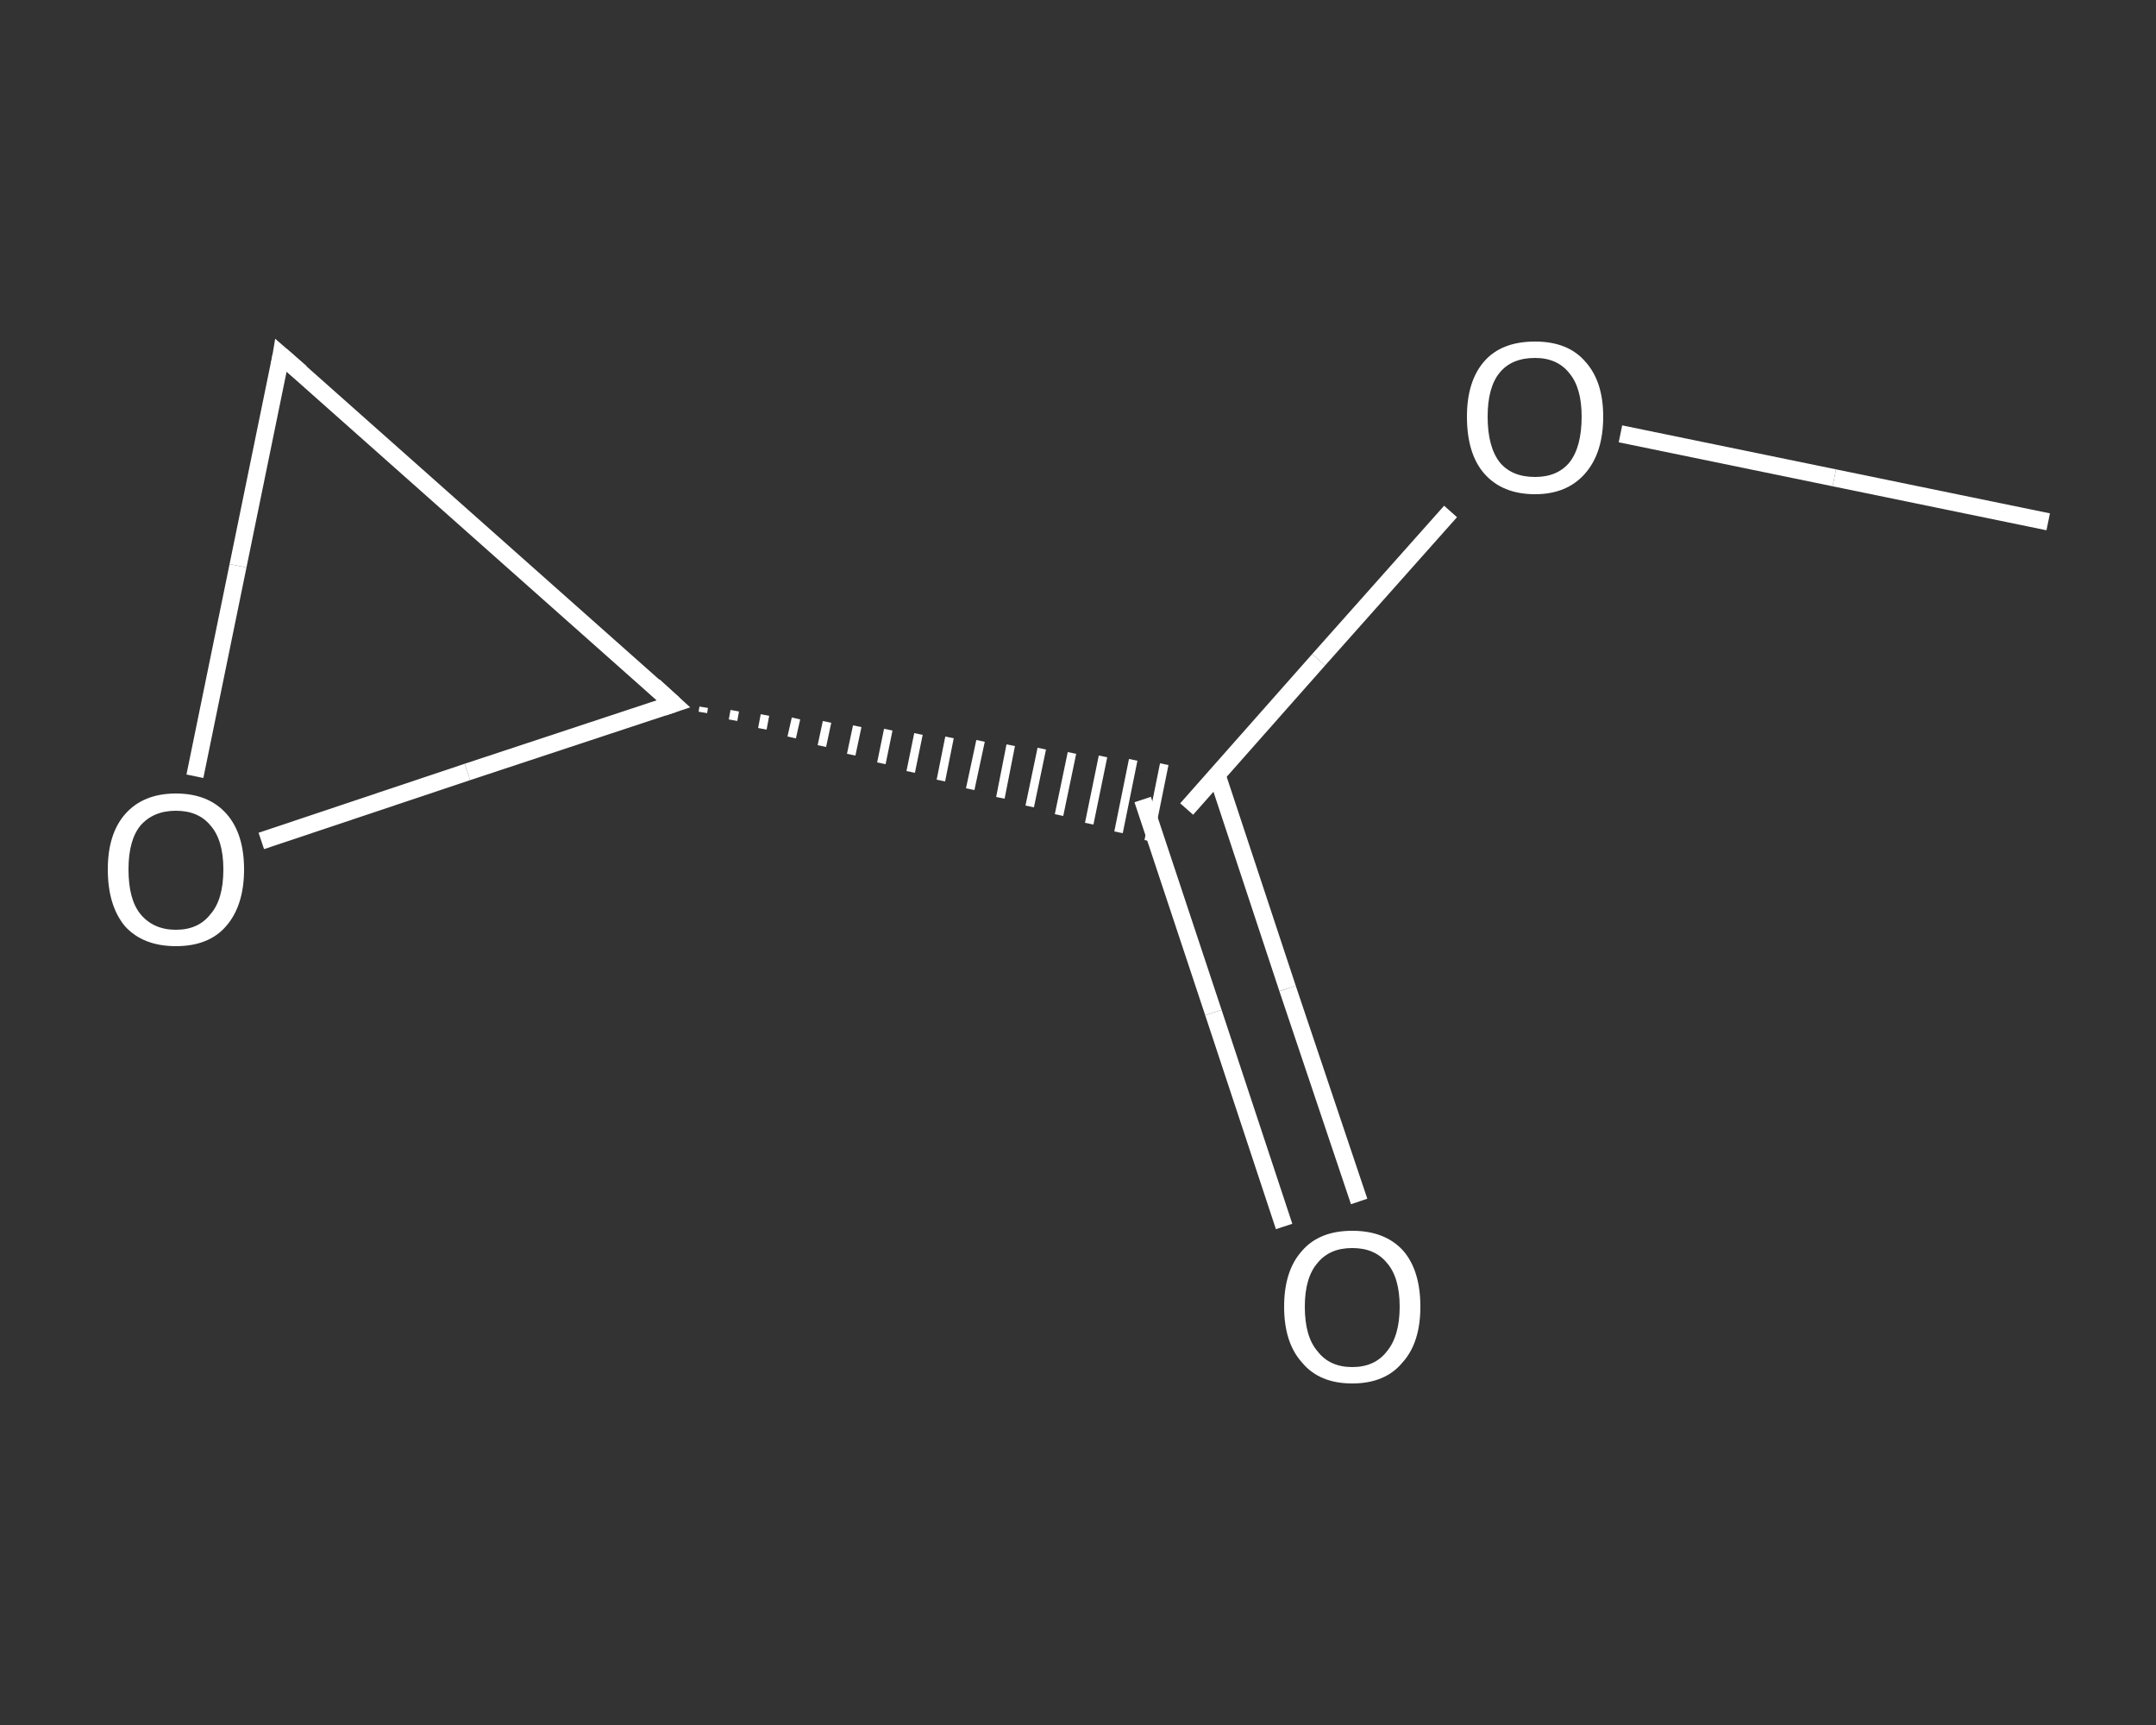 <?xml version='1.0' encoding='iso-8859-1'?>
<svg version='1.1' baseProfile='full'
              xmlns='http://www.w3.org/2000/svg'
                      xmlns:rdkit='http://www.rdkit.org/xml'
                      xmlns:xlink='http://www.w3.org/1999/xlink'
                  xml:space='preserve'
width='250px' height='200px' viewBox='0 0 250 200'>
<rect x="0" y="0" width="250" height="200" fill="#333333" stroke="none"/>
<!-- END OF HEADER -->
<rect style='opacity:1.0;fill:transparent;stroke:none' width='250.0' height='200.0' x='0.0' y='0.0'> </rect>
<path class='bond-0 atom-0 atom-1' d='M 237.5,60.5 L 212.7,55.4' style='fill:none;fill-rule:evenodd;stroke:#FFFFFF;stroke-width:2.0px;stroke-linecap:butt;stroke-linejoin:miter;stroke-opacity:1' />
<path class='bond-0 atom-0 atom-1' d='M 212.7,55.4 L 187.9,50.3' style='fill:none;fill-rule:evenodd;stroke:#FFFFFF;stroke-width:2.0px;stroke-linecap:butt;stroke-linejoin:miter;stroke-opacity:1' />
<path class='bond-1 atom-1 atom-2' d='M 168.2,59.3 L 152.9,76.5' style='fill:none;fill-rule:evenodd;stroke:#FFFFFF;stroke-width:2.0px;stroke-linecap:butt;stroke-linejoin:miter;stroke-opacity:1' />
<path class='bond-1 atom-1 atom-2' d='M 152.9,76.5 L 137.6,93.8' style='fill:none;fill-rule:evenodd;stroke:#FFFFFF;stroke-width:2.0px;stroke-linecap:butt;stroke-linejoin:miter;stroke-opacity:1' />
<path class='bond-2 atom-2 atom-3' d='M 132.5,92.7 L 140.7,117.4' style='fill:none;fill-rule:evenodd;stroke:#FFFFFF;stroke-width:2.0px;stroke-linecap:butt;stroke-linejoin:miter;stroke-opacity:1' />
<path class='bond-2 atom-2 atom-3' d='M 140.7,117.4 L 148.9,142.2' style='fill:none;fill-rule:evenodd;stroke:#FFFFFF;stroke-width:2.0px;stroke-linecap:butt;stroke-linejoin:miter;stroke-opacity:1' />
<path class='bond-2 atom-2 atom-3' d='M 141.1,89.8 L 149.3,114.6' style='fill:none;fill-rule:evenodd;stroke:#FFFFFF;stroke-width:2.0px;stroke-linecap:butt;stroke-linejoin:miter;stroke-opacity:1' />
<path class='bond-2 atom-2 atom-3' d='M 149.3,114.6 L 157.6,139.3' style='fill:none;fill-rule:evenodd;stroke:#FFFFFF;stroke-width:2.0px;stroke-linecap:butt;stroke-linejoin:miter;stroke-opacity:1' />
<path class='bond-3 atom-4 atom-2' d='M 81.5,82.6 L 81.6,82.0' style='fill:none;fill-rule:evenodd;stroke:#FFFFFF;stroke-width:1.0px;stroke-linecap:butt;stroke-linejoin:miter;stroke-opacity:1' />
<path class='bond-3 atom-4 atom-2' d='M 85.0,83.5 L 85.2,82.4' style='fill:none;fill-rule:evenodd;stroke:#FFFFFF;stroke-width:1.0px;stroke-linecap:butt;stroke-linejoin:miter;stroke-opacity:1' />
<path class='bond-3 atom-4 atom-2' d='M 88.4,84.5 L 88.7,82.9' style='fill:none;fill-rule:evenodd;stroke:#FFFFFF;stroke-width:1.0px;stroke-linecap:butt;stroke-linejoin:miter;stroke-opacity:1' />
<path class='bond-3 atom-4 atom-2' d='M 91.8,85.5 L 92.3,83.3' style='fill:none;fill-rule:evenodd;stroke:#FFFFFF;stroke-width:1.0px;stroke-linecap:butt;stroke-linejoin:miter;stroke-opacity:1' />
<path class='bond-3 atom-4 atom-2' d='M 95.3,86.5 L 95.9,83.7' style='fill:none;fill-rule:evenodd;stroke:#FFFFFF;stroke-width:1.0px;stroke-linecap:butt;stroke-linejoin:miter;stroke-opacity:1' />
<path class='bond-3 atom-4 atom-2' d='M 98.7,87.5 L 99.4,84.2' style='fill:none;fill-rule:evenodd;stroke:#FFFFFF;stroke-width:1.0px;stroke-linecap:butt;stroke-linejoin:miter;stroke-opacity:1' />
<path class='bond-3 atom-4 atom-2' d='M 102.2,88.5 L 103.0,84.6' style='fill:none;fill-rule:evenodd;stroke:#FFFFFF;stroke-width:1.0px;stroke-linecap:butt;stroke-linejoin:miter;stroke-opacity:1' />
<path class='bond-3 atom-4 atom-2' d='M 105.6,89.5 L 106.5,85.1' style='fill:none;fill-rule:evenodd;stroke:#FFFFFF;stroke-width:1.0px;stroke-linecap:butt;stroke-linejoin:miter;stroke-opacity:1' />
<path class='bond-3 atom-4 atom-2' d='M 109.1,90.5 L 110.1,85.5' style='fill:none;fill-rule:evenodd;stroke:#FFFFFF;stroke-width:1.0px;stroke-linecap:butt;stroke-linejoin:miter;stroke-opacity:1' />
<path class='bond-3 atom-4 atom-2' d='M 112.5,91.5 L 113.7,85.9' style='fill:none;fill-rule:evenodd;stroke:#FFFFFF;stroke-width:1.0px;stroke-linecap:butt;stroke-linejoin:miter;stroke-opacity:1' />
<path class='bond-3 atom-4 atom-2' d='M 116.0,92.5 L 117.2,86.4' style='fill:none;fill-rule:evenodd;stroke:#FFFFFF;stroke-width:1.0px;stroke-linecap:butt;stroke-linejoin:miter;stroke-opacity:1' />
<path class='bond-3 atom-4 atom-2' d='M 119.4,93.5 L 120.8,86.8' style='fill:none;fill-rule:evenodd;stroke:#FFFFFF;stroke-width:1.0px;stroke-linecap:butt;stroke-linejoin:miter;stroke-opacity:1' />
<path class='bond-3 atom-4 atom-2' d='M 122.8,94.5 L 124.3,87.3' style='fill:none;fill-rule:evenodd;stroke:#FFFFFF;stroke-width:1.0px;stroke-linecap:butt;stroke-linejoin:miter;stroke-opacity:1' />
<path class='bond-3 atom-4 atom-2' d='M 126.3,95.5 L 127.9,87.7' style='fill:none;fill-rule:evenodd;stroke:#FFFFFF;stroke-width:1.0px;stroke-linecap:butt;stroke-linejoin:miter;stroke-opacity:1' />
<path class='bond-3 atom-4 atom-2' d='M 129.7,96.5 L 131.4,88.1' style='fill:none;fill-rule:evenodd;stroke:#FFFFFF;stroke-width:1.0px;stroke-linecap:butt;stroke-linejoin:miter;stroke-opacity:1' />
<path class='bond-3 atom-4 atom-2' d='M 133.2,97.5 L 135.0,88.6' style='fill:none;fill-rule:evenodd;stroke:#FFFFFF;stroke-width:1.0px;stroke-linecap:butt;stroke-linejoin:miter;stroke-opacity:1' />
<path class='bond-4 atom-4 atom-5' d='M 78.1,81.6 L 32.6,41.2' style='fill:none;fill-rule:evenodd;stroke:#FFFFFF;stroke-width:2.0px;stroke-linecap:butt;stroke-linejoin:miter;stroke-opacity:1' />
<path class='bond-5 atom-5 atom-6' d='M 32.6,41.2 L 27.6,65.6' style='fill:none;fill-rule:evenodd;stroke:#FFFFFF;stroke-width:2.0px;stroke-linecap:butt;stroke-linejoin:miter;stroke-opacity:1' />
<path class='bond-5 atom-5 atom-6' d='M 27.6,65.6 L 22.6,90.0' style='fill:none;fill-rule:evenodd;stroke:#FFFFFF;stroke-width:2.0px;stroke-linecap:butt;stroke-linejoin:miter;stroke-opacity:1' />
<path class='bond-6 atom-6 atom-4' d='M 30.3,97.5 L 54.2,89.5' style='fill:none;fill-rule:evenodd;stroke:#FFFFFF;stroke-width:2.0px;stroke-linecap:butt;stroke-linejoin:miter;stroke-opacity:1' />
<path class='bond-6 atom-6 atom-4' d='M 54.2,89.5 L 78.1,81.6' style='fill:none;fill-rule:evenodd;stroke:#FFFFFF;stroke-width:2.0px;stroke-linecap:butt;stroke-linejoin:miter;stroke-opacity:1' />
<path d='M 75.8,79.5 L 78.1,81.6 L 76.9,82.0' style='fill:none;stroke:#FFFFFF;stroke-width:2.0px;stroke-linecap:butt;stroke-linejoin:miter;stroke-opacity:1;' />
<path d='M 34.9,43.2 L 32.6,41.2 L 32.4,42.4' style='fill:none;stroke:#FFFFFF;stroke-width:2.0px;stroke-linecap:butt;stroke-linejoin:miter;stroke-opacity:1;' />
<path class='atom-1' d='M 170.1 48.3
Q 170.1 44.2, 172.1 41.9
Q 174.1 39.6, 178.0 39.6
Q 181.8 39.6, 183.8 41.9
Q 185.9 44.2, 185.9 48.3
Q 185.9 52.5, 183.8 54.9
Q 181.7 57.3, 178.0 57.3
Q 174.2 57.3, 172.1 54.9
Q 170.1 52.6, 170.1 48.3
M 178.0 55.3
Q 180.6 55.3, 182.0 53.6
Q 183.4 51.8, 183.4 48.3
Q 183.4 45.0, 182.0 43.3
Q 180.6 41.5, 178.0 41.5
Q 175.3 41.5, 173.9 43.2
Q 172.5 44.9, 172.5 48.3
Q 172.5 51.8, 173.9 53.6
Q 175.3 55.3, 178.0 55.3
' fill='#FFFFFF'/>
<path class='atom-3' d='M 148.9 151.5
Q 148.9 147.3, 151.0 145.0
Q 153.0 142.7, 156.8 142.7
Q 160.6 142.7, 162.7 145.0
Q 164.7 147.3, 164.7 151.5
Q 164.7 155.7, 162.6 158.0
Q 160.6 160.4, 156.8 160.4
Q 153.0 160.4, 151.0 158.0
Q 148.9 155.7, 148.9 151.5
M 156.8 158.5
Q 159.4 158.5, 160.8 156.7
Q 162.3 154.9, 162.3 151.5
Q 162.3 148.1, 160.8 146.4
Q 159.4 144.7, 156.8 144.7
Q 154.2 144.7, 152.8 146.4
Q 151.3 148.1, 151.3 151.5
Q 151.3 155.0, 152.8 156.7
Q 154.2 158.5, 156.8 158.5
' fill='#FFFFFF'/>
<path class='atom-6' d='M 12.5 100.8
Q 12.5 96.7, 14.5 94.4
Q 16.6 92.0, 20.4 92.0
Q 24.2 92.0, 26.3 94.4
Q 28.3 96.7, 28.3 100.8
Q 28.3 105.0, 26.2 107.4
Q 24.2 109.7, 20.4 109.7
Q 16.6 109.7, 14.5 107.4
Q 12.5 105.0, 12.5 100.8
M 20.4 107.8
Q 23.0 107.8, 24.4 106.0
Q 25.9 104.3, 25.9 100.8
Q 25.9 97.4, 24.4 95.7
Q 23.0 94.0, 20.4 94.0
Q 17.8 94.0, 16.3 95.7
Q 14.9 97.4, 14.9 100.8
Q 14.9 104.3, 16.3 106.0
Q 17.8 107.8, 20.4 107.8
' fill='#FFFFFF'/>
</svg>
